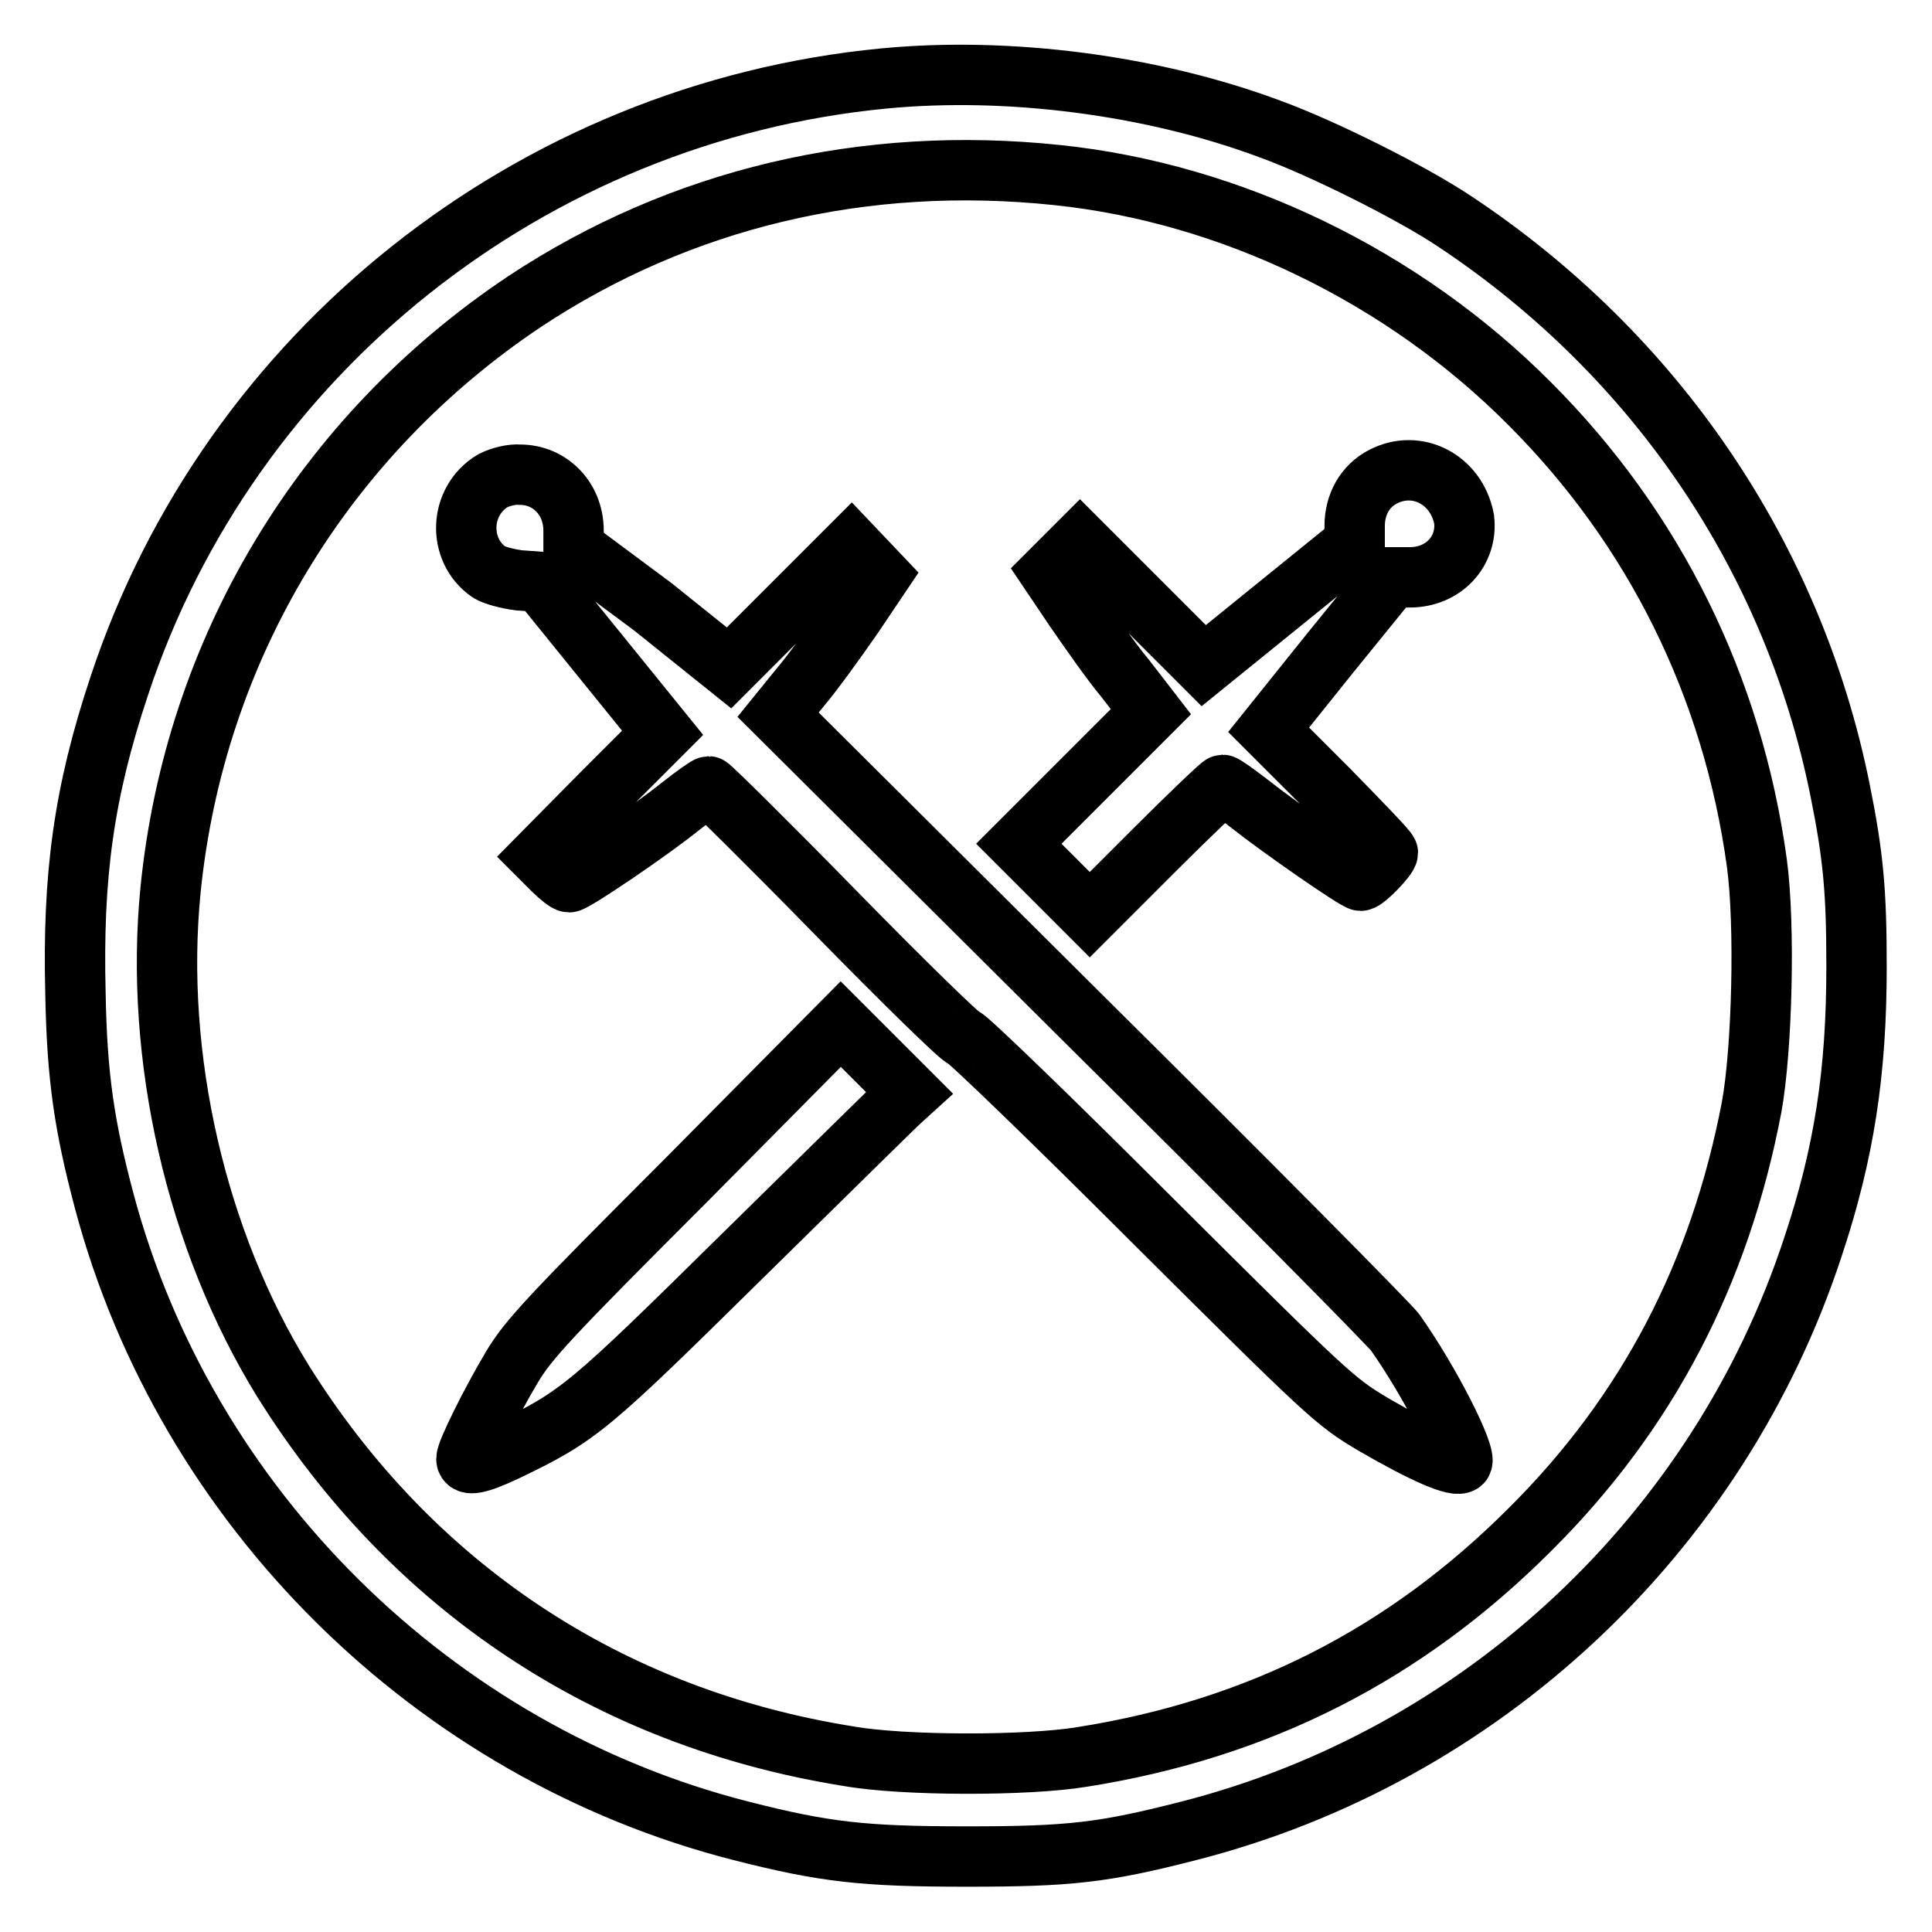 <?xml version="1.0" encoding="utf-8"?>
<!-- Svg Vector Icons : http://www.onlinewebfonts.com/icon -->
<!DOCTYPE svg PUBLIC "-//W3C//DTD SVG 1.1//EN" "http://www.w3.org/Graphics/SVG/1.1/DTD/svg11.dtd">
<svg version="1.1" xmlns="http://www.w3.org/2000/svg" xmlns:xlink="http://www.w3.org/1999/xlink" x="0px" y="0px" viewBox="0 0 256 256" enable-background="new 0 0 256 256" xml:space="preserve">
<g><g><g><path stroke-width="8" fill-opacity="0" stroke="#000000"  d="M117.1,10.4C70.4,14.9,30.4,46.7,15.8,90.9c-4.7,14.1-6.2,25.1-5.8,40.8c0.2,11.1,1.2,17.6,3.8,27.4c10.8,40.6,43.6,73.1,84.4,83.5c11,2.8,16.1,3.4,29.9,3.4c13.6,0,18.1-0.5,29.4-3.4c38.8-9.9,70.2-39.3,82.7-77.3c4.2-12.6,5.8-23.3,5.8-37.2c0-9.9-0.4-14.6-2.2-23.5c-6.2-30.7-24.4-57.6-51.1-75.3c-5.7-3.8-17.5-9.7-24.4-12.2C152.8,11.3,133.7,8.8,117.1,10.4z M140.1,23.2c23,2.4,45.8,13.4,62.6,30.3c16.5,16.5,26.9,37.5,30.1,60.9c1.1,8.2,0.7,24.6-0.7,32.3c-4.2,22-13.8,40.5-29.4,56c-16.5,16.5-35.9,26.4-59.3,30.1c-7.2,1.2-23.7,1.2-31-0.1c-31.9-5.1-57.9-22.5-74.9-49.7c-11.5-18.6-17.1-43-14.9-65.1c3.2-31.9,20.3-60.2,47-78C90.2,26.3,114.5,20.5,140.1,23.2z"/><path stroke-width="8" fill-opacity="0" stroke="#000000"  d="M183.2,63.2c-2.3,1.2-3.7,3.6-3.7,6.5V72l-10,8.1l-10,8.1l-8.2-8.2l-8.2-8.2l-2,2l-2,2l3.3,4.9c1.8,2.6,4.7,6.8,6.7,9.2l3.4,4.4l-8.7,8.7l-8.8,8.8l4.7,4.7l4.7,4.7l8.6-8.6c4.7-4.7,8.8-8.6,9-8.6s1.9,1.2,3.7,2.6c3.9,3.1,14,10.1,14.6,10.1c0.6,0,3.6-3.1,3.6-3.7c0-0.3-3.6-4-7.9-8.4l-7.9-7.9l8.1-10.1l8.2-10.1h2.4c4.5,0,7.7-3.5,7.2-7.7C193,63.5,187.7,60.8,183.2,63.2z"/><path stroke-width="8" fill-opacity="0" stroke="#000000"  d="M65.3,63.7c-4.5,2.7-4.7,9.2-0.5,12.1c0.6,0.4,2.4,0.9,4,1.1l2.8,0.2l8.1,10l8.1,10l-8.2,8.2l-8.1,8.2l1.7,1.7c0.9,0.9,1.9,1.7,2.2,1.7c0.7,0,10.6-6.7,14.7-10c1.9-1.5,3.6-2.7,3.8-2.7c0.2,0,7.8,7.5,16.8,16.7c9.1,9.3,16.7,16.7,17,16.6s11.5,10.7,24.8,24c23.7,23.6,24.4,24.2,29.4,27.2c6.9,4,11.1,5.8,11.8,5.1c0.8-0.8-4.2-10.7-8.8-17.2c-0.6-0.9-19.3-19.8-41.5-41.8l-40.3-40.1l3-3.7c1.7-2,4.7-6.2,6.8-9.2l3.7-5.5l-1.9-2l-1.9-2l-8.1,8.1l-8.1,8.1l-10.1-8.1L76,72.6v-2.3c0-4.2-3.1-7.4-7.1-7.4C67.8,62.8,66.3,63.2,65.3,63.7z"/><path stroke-width="8" fill-opacity="0" stroke="#000000"  d="M90.9,156.4c-18.2,18.2-20.9,21.1-23.1,24.8c-2.8,4.7-6,11.2-6,12.1c0,1,1.6,0.7,5.2-1c9.8-4.7,10.8-5.6,31.7-26.2c10.8-10.6,20.1-19.8,20.7-20.3l1.1-1l-4.6-4.6l-4.5-4.5L90.9,156.4z"/></g></g></g>
</svg>